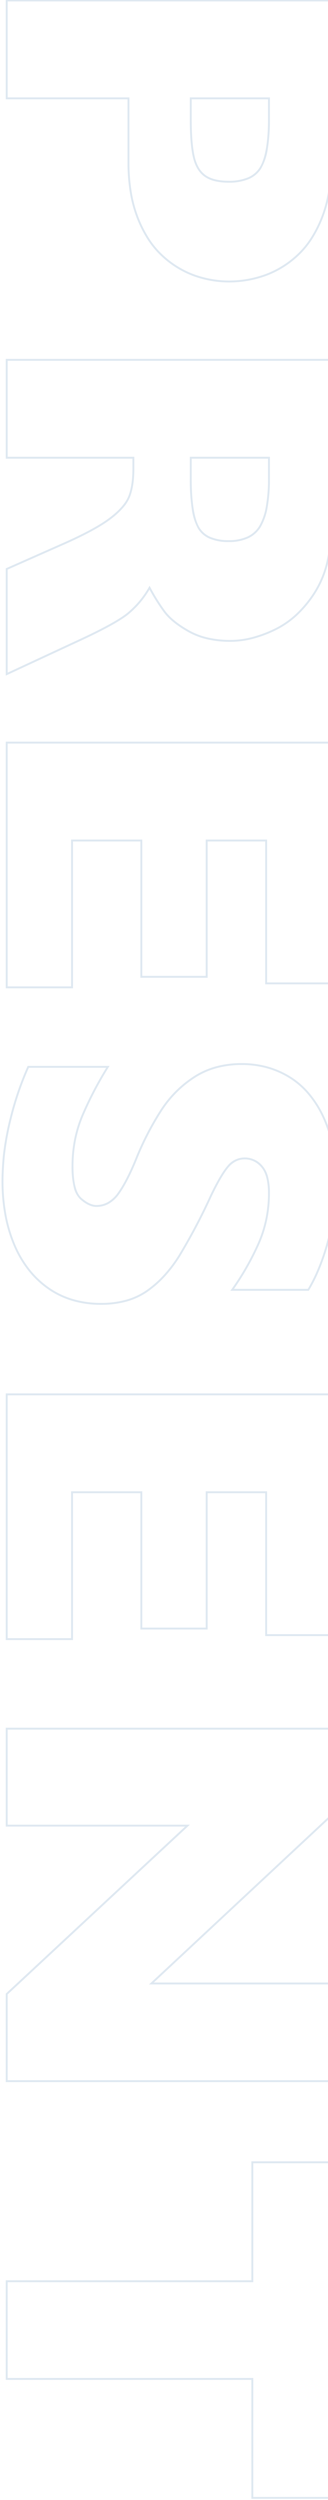 <svg xmlns="http://www.w3.org/2000/svg" xmlns:xlink="http://www.w3.org/1999/xlink" width="171" height="1303" viewBox="0 0 171 1303">
  <defs>
    <clipPath id="clip-path">
      <rect id="長方形_449406" data-name="長方形 449406" width="171" height="1303" transform="translate(1749 1280)" fill="#fff" stroke="#707070" stroke-width="1"/>
    </clipPath>
  </defs>
  <g id="マスクグループ_48" data-name="マスクグループ 48" transform="translate(-1749 -1280)" clip-path="url(#clip-path)">
    <path id="PRESENT" d="M636.5-172.009a118.592,118.592,0,0,1,26.3,2.759,114.389,114.389,0,0,1,19.925,6.194,79.874,79.874,0,0,1,10.819,5.413l.223.148v40.915l-.791-.568a139.352,139.352,0,0,0-23.049-13.257,63.252,63.252,0,0,0-13.1-4.36,66.708,66.708,0,0,0-13.979-1.454c-6.2,0-10.727,1.192-13.469,3.542a11.908,11.908,0,0,0-3.078,3.923,10.972,10.972,0,0,0-1.02,4.73,9.969,9.969,0,0,0,1.017,4.448,12.253,12.253,0,0,0,3.081,3.839c2.8,2.4,7.9,5.376,15.149,8.84a306.677,306.677,0,0,1,31.3,16.507,71.589,71.589,0,0,1,10.526,7.945,55.3,55.3,0,0,1,7.992,9.1,36,36,0,0,1,5.06,10.908,49.435,49.435,0,0,1,1.682,13.242,52.743,52.743,0,0,1-2.05,14.943,44.068,44.068,0,0,1-6.158,12.81A48.5,48.5,0,0,1,683.057-11.1a57.465,57.465,0,0,1-13.037,7.59,75.317,75.317,0,0,1-15.7,4.655A98.386,98.386,0,0,1,636.5,2.7c-3.5,0-7.845-.227-12.922-.673A146.58,146.58,0,0,1,603.24-1.711a160.284,160.284,0,0,1-26.389-9.061l-.3-.131V-53.632l.763.473a185.93,185.93,0,0,0,25.139,13.148A65.052,65.052,0,0,0,615.188-36.1a70.4,70.4,0,0,0,13.621,1.3c8.518,0,14.08-1.4,16.533-4.165,2.468-2.781,3.719-5.4,3.719-7.786a12.046,12.046,0,0,0-1.582-6.054,16.3,16.3,0,0,0-4.8-5.075c-4.341-3.1-10.754-6.341-19.06-9.647l-.009,0a152.79,152.79,0,0,1-24.495-12.8,59.949,59.949,0,0,1-9.617-7.832,58.247,58.247,0,0,1-7.68-9.589,41.133,41.133,0,0,1-5.051-11.461,51.073,51.073,0,0,1-1.681-13.345,50.181,50.181,0,0,1,1.7-13.147,46,46,0,0,1,5.091-11.832,42.179,42.179,0,0,1,8.585-10.053,54.81,54.81,0,0,1,12.134-7.778,64.609,64.609,0,0,1,15.439-4.984A96.734,96.734,0,0,1,636.5-172.009Zm56.263,15.052a83.3,83.3,0,0,0-10.442-5.183,113.428,113.428,0,0,0-19.747-6.135,117.584,117.584,0,0,0-26.073-2.734,95.735,95.735,0,0,0-18.276,1.639,63.6,63.6,0,0,0-15.2,4.9,53.81,53.81,0,0,0-11.914,7.633,41.178,41.178,0,0,0-8.383,9.814,45,45,0,0,0-4.98,11.575,49.183,49.183,0,0,0-1.661,12.885,50.07,50.07,0,0,0,1.646,13.083,40.136,40.136,0,0,0,4.928,11.183,57.255,57.255,0,0,0,7.548,9.424,58.957,58.957,0,0,0,9.456,7.7A151.818,151.818,0,0,0,624-68.454c8.375,3.334,14.856,6.617,19.261,9.758a17.287,17.287,0,0,1,5.088,5.393,13.034,13.034,0,0,1,1.714,6.55c0,2.637-1.336,5.48-3.971,8.45a12.536,12.536,0,0,1-6.4,3.4,45.07,45.07,0,0,1-10.882,1.1,71.406,71.406,0,0,1-13.815-1.322,66.061,66.061,0,0,1-12.931-3.967,186.023,186.023,0,0,1-24.513-12.749v40.281a158.951,158.951,0,0,0,25.923,8.874,145.7,145.7,0,0,0,20.19,3.711c5.049.444,9.367.669,12.835.669A97.38,97.38,0,0,0,654.139.164a74.312,74.312,0,0,0,15.49-4.592,56.465,56.465,0,0,0,12.811-7.456,47.506,47.506,0,0,0,9.619-10.132,43.067,43.067,0,0,0,6.018-12.52,51.744,51.744,0,0,0,2.009-14.659,48.438,48.438,0,0,0-1.645-12.973,35.006,35.006,0,0,0-4.919-10.606,54.3,54.3,0,0,0-7.847-8.935A70.591,70.591,0,0,0,675.3-89.542a305.744,305.744,0,0,0-31.2-16.451c-7.333-3.5-12.5-6.525-15.372-8.984a11.615,11.615,0,0,1-4.447-9.047,11.97,11.97,0,0,1,4.447-9.413,14.5,14.5,0,0,1,5.782-2.85,32.928,32.928,0,0,1,8.337-.932,67.71,67.71,0,0,1,14.189,1.476,64.248,64.248,0,0,1,13.3,4.429,141.119,141.119,0,0,1,22.424,12.791ZM20.74-169.689h84.973a94.062,94.062,0,0,1,15.6,1.228,66.4,66.4,0,0,1,13.453,3.691,62.994,62.994,0,0,1,11.09,5.661,45.19,45.19,0,0,1,8.563,7.16,49.807,49.807,0,0,1,10.541,17.14,56.438,56.438,0,0,1,3.263,18.843,54.521,54.521,0,0,1-3.265,18.541,49.62,49.62,0,0,1-10.541,16.894,44.932,44.932,0,0,1-8.564,7.1,62.9,62.9,0,0,1-11.09,5.6,67.071,67.071,0,0,1-13.452,3.644,95.23,95.23,0,0,1-15.6,1.212H72.766V.5H20.74ZM105.713-63.977a94.241,94.241,0,0,0,15.436-1.2A66.074,66.074,0,0,0,134.4-68.764a61.9,61.9,0,0,0,10.913-5.509,43.939,43.939,0,0,0,8.374-6.939,48.63,48.63,0,0,0,10.333-16.553,53.526,53.526,0,0,0,3.205-18.2,55.435,55.435,0,0,0-3.206-18.51,48.812,48.812,0,0,0-10.333-16.8,44.191,44.191,0,0,0-8.374-7,62.012,62.012,0,0,0-10.913-5.57,65.416,65.416,0,0,0-13.25-3.634,93.064,93.064,0,0,0-15.435-1.214H21.74V-.5H71.766V-63.977ZM208.045-169.689h87.292a80.2,80.2,0,0,1,19.225,2.151,52.088,52.088,0,0,1,15.468,6.472,59.7,59.7,0,0,1,11.648,9.541,46.563,46.563,0,0,1,7.881,11.414,63.925,63.925,0,0,1,4.475,12,46.279,46.279,0,0,1,1.5,11.415,53.892,53.892,0,0,1-1.249,11.937,37.551,37.551,0,0,1-3.759,9.975c-3.316,5.936-6.875,10.322-10.578,13.038a103.244,103.244,0,0,1-11.61,7.307A49.038,49.038,0,0,1,341.2-63.487c3.55,4.366,8.439,13.293,14.531,26.535L373.147.5H317.228L303.791-29.827c-4.844-10.9-9.259-18.976-13.123-24.007-3.831-4.988-7.6-8.219-11.2-9.6-3.628-1.4-8.393-2.1-14.164-2.1H260.07V.5H208.045ZM371.579-.5,354.82-36.532c-6.058-13.167-10.9-22.023-14.4-26.324a48.456,48.456,0,0,0-13.352-11.175l-.773-.45.789-.423a103.362,103.362,0,0,0,12.269-7.653c3.587-2.631,7.051-6.91,10.3-12.719a36.559,36.559,0,0,0,3.657-9.709,52.9,52.9,0,0,0,1.224-11.714,45.284,45.284,0,0,0-1.465-11.168,62.93,62.93,0,0,0-4.406-11.807,45.571,45.571,0,0,0-7.713-11.169,58.705,58.705,0,0,0-11.454-9.38,51.094,51.094,0,0,0-15.172-6.345,79.213,79.213,0,0,0-18.984-2.121H209.045V-.5H259.07V-66.54h6.237c5.894,0,10.78.73,14.523,2.17a20.216,20.216,0,0,1,5.776,3.6,42.042,42.042,0,0,1,5.854,6.331c3.912,5.094,8.368,13.239,13.244,24.21L317.879-.5Zm35.977-169.189H534.045v34.935H459.582v30.006h71.045V-69.69H459.582v35.133H536.12V.5H407.557Zm125.488,1H408.557V-.5H535.12V-33.558H458.582V-70.69h71.045v-33.058H458.582v-32.006h74.463Zm214.209-1H873.742v34.935H799.279v30.006h71.045V-69.69H799.279v35.133h76.538V.5H747.254Zm125.488,1H748.254V-.5H874.817V-33.558H798.279V-70.69h71.045v-33.058H798.279v-32.006h74.463Zm48.755-1H967.5l.148.159,86.659,92.823v-92.982h51.9V.5h-46.128l-.148-.159-86.9-93.309V.5H921.5Zm45.571,1H922.5V-.5h49.537V-95.509L1060.52-.5h44.693V-168.689h-49.9v94.518l-.865-.927Zm180.43-1h175.927v42.138h-62.012V.5h-51.9V-127.552H1147.5Zm174.927,1H1148.5v40.138h62.012V-.5h49.9V-128.552h62.012ZM71.766-137.219H83.008A93.72,93.72,0,0,1,98.7-136.1a28.782,28.782,0,0,1,10.143,3.41,14.2,14.2,0,0,1,5.55,6.589,26.293,26.293,0,0,1,1.826,10.376,30.385,30.385,0,0,1-.778,7.231,15.718,15.718,0,0,1-2.367,5.389c-2.1,2.937-5.523,4.975-10.181,6.056-4.573,1.062-11.182,1.6-19.644,1.6H71.766ZM83.252-96.447c8.386,0,14.919-.53,19.418-1.574a20.274,20.274,0,0,0,5.748-2.2,12.485,12.485,0,0,0,3.846-3.462c1.963-2.748,2.959-6.8,2.959-12.038a25.316,25.316,0,0,0-1.744-9.979,13.225,13.225,0,0,0-5.161-6.137c-4.658-2.906-13.173-4.38-25.309-4.38H72.766v39.772ZM259.07-137.219h11.242a83.975,83.975,0,0,1,15.014,1.168,30.958,30.958,0,0,1,10.269,3.542,15.108,15.108,0,0,1,5.962,6.624,23.858,23.858,0,0,1,1.97,10.161,24.765,24.765,0,0,1-1.766,9.921,13.171,13.171,0,0,1-5.375,6.195,29.109,29.109,0,0,1-10.018,3.131,102.857,102.857,0,0,1-15.811,1.029H259.07Zm11.486,40.772c12.3,0,20.82-1.352,25.319-4.02a12.189,12.189,0,0,0,4.97-5.737,23.786,23.786,0,0,0,1.682-9.519,22.881,22.881,0,0,0-1.875-9.736,14.125,14.125,0,0,0-5.573-6.193,29.987,29.987,0,0,0-9.934-3.415,82.982,82.982,0,0,0-14.832-1.151H260.07v39.772Z" transform="translate(1752.5 1259) rotate(90)" fill="#dee8f1"/>
  </g>
</svg>
